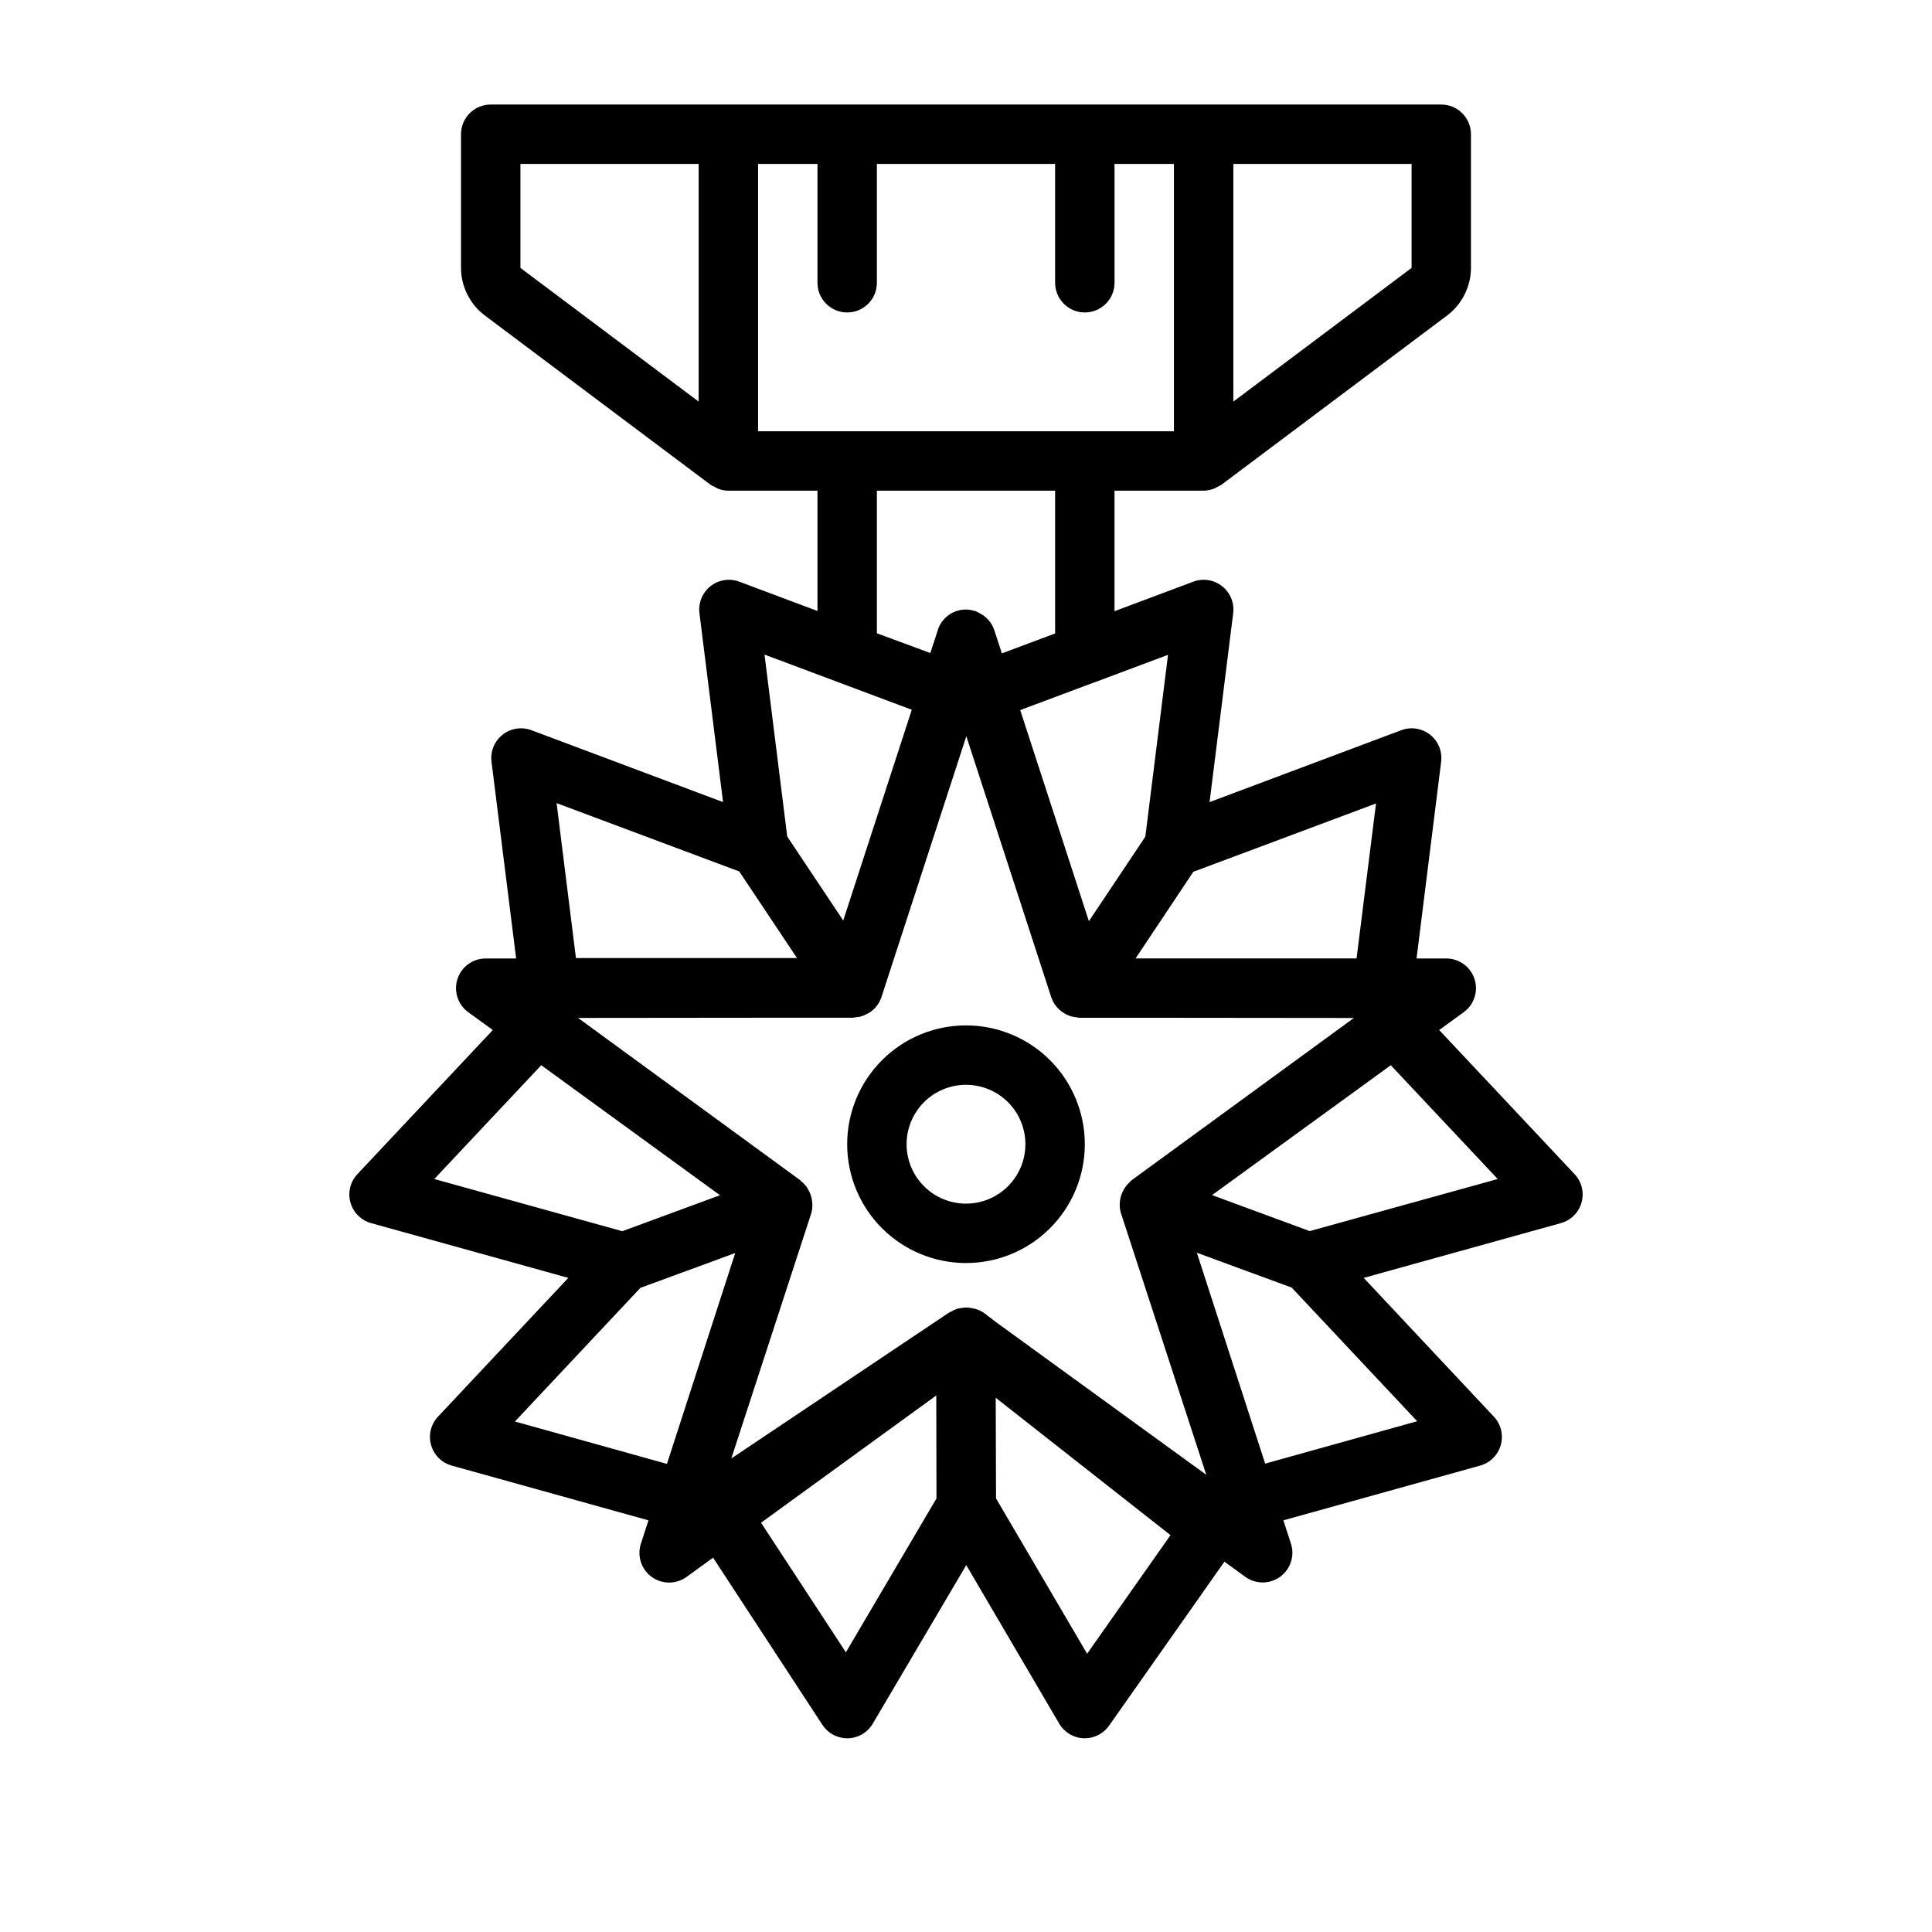 <?xml version="1.0" encoding="UTF-8"?>
<!-- Uploaded to: ICON Repo, www.svgrepo.com, Generator: ICON Repo Mixer Tools -->
<svg fill="#000000" width="800px" height="800px" version="1.1" viewBox="144 144 512 512" xmlns="http://www.w3.org/2000/svg">
 <g>
  <path d="m561.28 455.16-35.883-38.195 6.504-4.723c2.758-2.004 3.914-5.559 2.859-8.801-1.055-3.242-4.078-5.438-7.488-5.438h-7.871l6.519-52.137h-0.004c0.348-2.738-0.766-5.453-2.93-7.164-2.168-1.707-5.066-2.16-7.648-1.188l-50.789 19.051 6.258-50.059c0.344-2.734-0.77-5.449-2.934-7.16-2.16-1.707-5.059-2.16-7.641-1.195l-20.875 7.82v-31.93h23.617c0.949-0.016 1.891-0.207 2.777-0.559 0.309-0.137 0.609-0.297 0.898-0.473 0.363-0.152 0.711-0.332 1.047-0.543l59.828-44.871h-0.004c3.949-2.988 6.281-7.644 6.301-12.594v-35.426c0-2.09-0.832-4.09-2.309-5.566s-3.477-2.305-5.566-2.305h-251.9c-4.348 0-7.871 3.523-7.871 7.871v35.426c0.02 4.949 2.348 9.605 6.297 12.594l59.828 44.871c0.336 0.207 0.688 0.391 1.055 0.551 0.285 0.168 0.578 0.324 0.879 0.465 0.891 0.352 1.832 0.543 2.789 0.559h23.617v31.875l-20.703-7.762-0.004-0.004c-2.578-0.965-5.477-0.512-7.641 1.195-2.16 1.711-3.273 4.426-2.93 7.16l6.258 50.059-50.781-19.051c-2.582-0.973-5.484-0.52-7.648 1.188-2.164 1.711-3.277 4.426-2.934 7.164l6.527 52.137h-8.062c-3.41 0-6.434 2.195-7.488 5.438-1.055 3.242 0.102 6.797 2.859 8.801l6.504 4.723-35.879 38.195h-0.004c-1.883 2.012-2.582 4.859-1.84 7.512 0.742 2.652 2.816 4.727 5.469 5.465l52.266 14.516-34.527 36.77c-1.887 2.008-2.586 4.856-1.844 7.508 0.742 2.652 2.816 4.727 5.473 5.465l52.145 14.508-2 6.156c-1.074 3.254 0.082 6.828 2.856 8.84 2.777 2.008 6.531 1.992 9.289-0.039l6.977-5.062 28.977 44.312c1.449 2.211 3.914 3.547 6.559 3.559h0.18c2.719-0.066 5.215-1.531 6.598-3.875l24.781-42.027 24.633 42.012h-0.004c1.355 2.309 3.785 3.769 6.457 3.883h0.332c2.559-0.004 4.957-1.25 6.43-3.348l30.566-43.453 5.512 4c2.758 2.004 6.496 2.008 9.254 0 2.762-2.004 3.914-5.559 2.859-8.801l-2-6.156 52.145-14.508c2.656-0.738 4.731-2.812 5.473-5.465 0.742-2.652 0.043-5.5-1.844-7.508l-34.492-36.77 52.262-14.516c2.652-0.738 4.731-2.812 5.473-5.465 0.742-2.652 0.043-5.5-1.844-7.512zm-156.29 36.938c-0.949-0.711-2.055-1.188-3.227-1.387l-0.195-0.039c-0.5-0.102-1.012-0.156-1.52-0.164h-0.047c-0.062-0.004-0.121-0.004-0.184 0-0.32 0.02-0.637 0.059-0.953 0.117-0.363 0.039-0.727 0.102-1.086 0.195-0.07 0.02-0.141 0.031-0.211 0.043-0.504 0.184-0.988 0.418-1.449 0.699-0.125 0.07-0.27 0.094-0.395 0.172l-0.047 0.039h-0.062l-57.805 38.738 21.176-64.945v0.004c0.336-1.133 0.398-2.328 0.191-3.488l-0.039-0.25v-0.004c-0.094-0.539-0.246-1.066-0.449-1.574-0.137-0.324-0.293-0.637-0.473-0.938-0.129-0.27-0.273-0.531-0.434-0.785l-0.133-0.141c-0.395-0.516-0.848-0.977-1.355-1.379-0.062-0.07-0.129-0.141-0.195-0.203l-0.055-0.055-58.852-42.992 54.938-0.055h17.957c0.305-0.031 0.609-0.078 0.91-0.141 0.387-0.035 0.77-0.098 1.145-0.188 0.605-0.176 1.191-0.422 1.738-0.742l0.141-0.047c1.676-0.941 2.941-2.469 3.559-4.289l22.508-69.188 22.516 69.195h-0.004c0.621 1.832 1.906 3.367 3.598 4.305 0.586 0.344 1.215 0.605 1.867 0.789 0.25 0.07 0.527 0.078 0.789 0.125h-0.004c0.406 0.102 0.82 0.164 1.238 0.195h18.105l54.602 0.055-58.766 42.895-0.109 0.109-0.102 0.055-0.004 0.004c-0.203 0.188-0.398 0.387-0.582 0.598-0.281 0.262-0.543 0.543-0.785 0.84-0.375 0.488-0.688 1.016-0.938 1.574l-0.07 0.148v0.004c-0.797 1.746-0.926 3.723-0.355 5.559l22.594 69.273-55.945-40.621zm98.512-94.102h-58.57l7.66-11.477 7.652-11.484 48.414-18.105zm-55.977-32.273-14.957 22.402-10.895-33.496-7.305-22.449 19.867-7.43h0.047l19.254-7.211zm70.555-150.72-47.23 35.422v-62.977h47.23zm-236.16-27.555h47.23v62.977l-47.23-35.422zm62.977 0h15.742v31.488c0 4.348 3.527 7.871 7.875 7.871 4.348 0 7.871-3.523 7.871-7.871v-31.488h47.23v31.488c0 4.348 3.527 7.871 7.875 7.871 4.348 0 7.871-3.523 7.871-7.871v-31.488h15.742v70.848h-110.21zm78.719 86.594v37.832l-14.113 5.281-2.016-6.195c-0.684-2.023-2.172-3.676-4.109-4.574-0.297-0.172-0.605-0.328-0.922-0.461-0.066-0.004-0.137-0.004-0.203 0-0.727-0.246-1.484-0.379-2.25-0.395-2.484-0.016-4.824 1.152-6.301 3.148l-0.055 0.047c-0.465 0.652-0.836 1.371-1.094 2.133v0.078l-0.293 0.898-1.715 5.227-14.16-5.234v-37.785zm-37.984 58.055-18.168 55.844-14.84-22.254-6.023-48.215zm-94.129 24.742 48.406 18.105 7.66 11.484 7.652 11.477h-58.59zm-4.07 69.457 47.367 34.449-25.883 9.539-49.824-13.832zm-6.977 94.418 33.266-35.426 17.16-6.297 7.965-2.938-18.105 55.891zm87.711 61.164-22.484-34.34 46.445-33.73v3l0.047 24.293zm63.93 0.379-24.137-41.156-0.086-26.68 46.32 36.406zm47.184-50.383-18.105-55.891 7.965 2.938 17.16 6.297 33.266 35.426zm11.809-61.621-25.883-9.539 47.367-34.418 28.34 30.156z"/>
  <path d="m400 415.74c-8.352 0-16.363 3.316-22.266 9.223-5.906 5.906-9.223 13.914-9.223 22.266 0 8.352 3.316 16.359 9.223 22.266 5.902 5.906 13.914 9.223 22.266 9.223s16.359-3.316 22.266-9.223c5.902-5.906 9.223-13.914 9.223-22.266 0-8.352-3.32-16.359-9.223-22.266-5.906-5.906-13.914-9.223-22.266-9.223zm0 47.23v0.004c-4.176 0-8.18-1.66-11.133-4.613-2.953-2.953-4.613-6.957-4.613-11.133s1.66-8.18 4.613-11.133c2.953-2.953 6.957-4.609 11.133-4.609s8.18 1.656 11.133 4.609c2.949 2.953 4.609 6.957 4.609 11.133s-1.66 8.18-4.609 11.133c-2.953 2.953-6.957 4.613-11.133 4.613z"/>
 </g>
</svg>